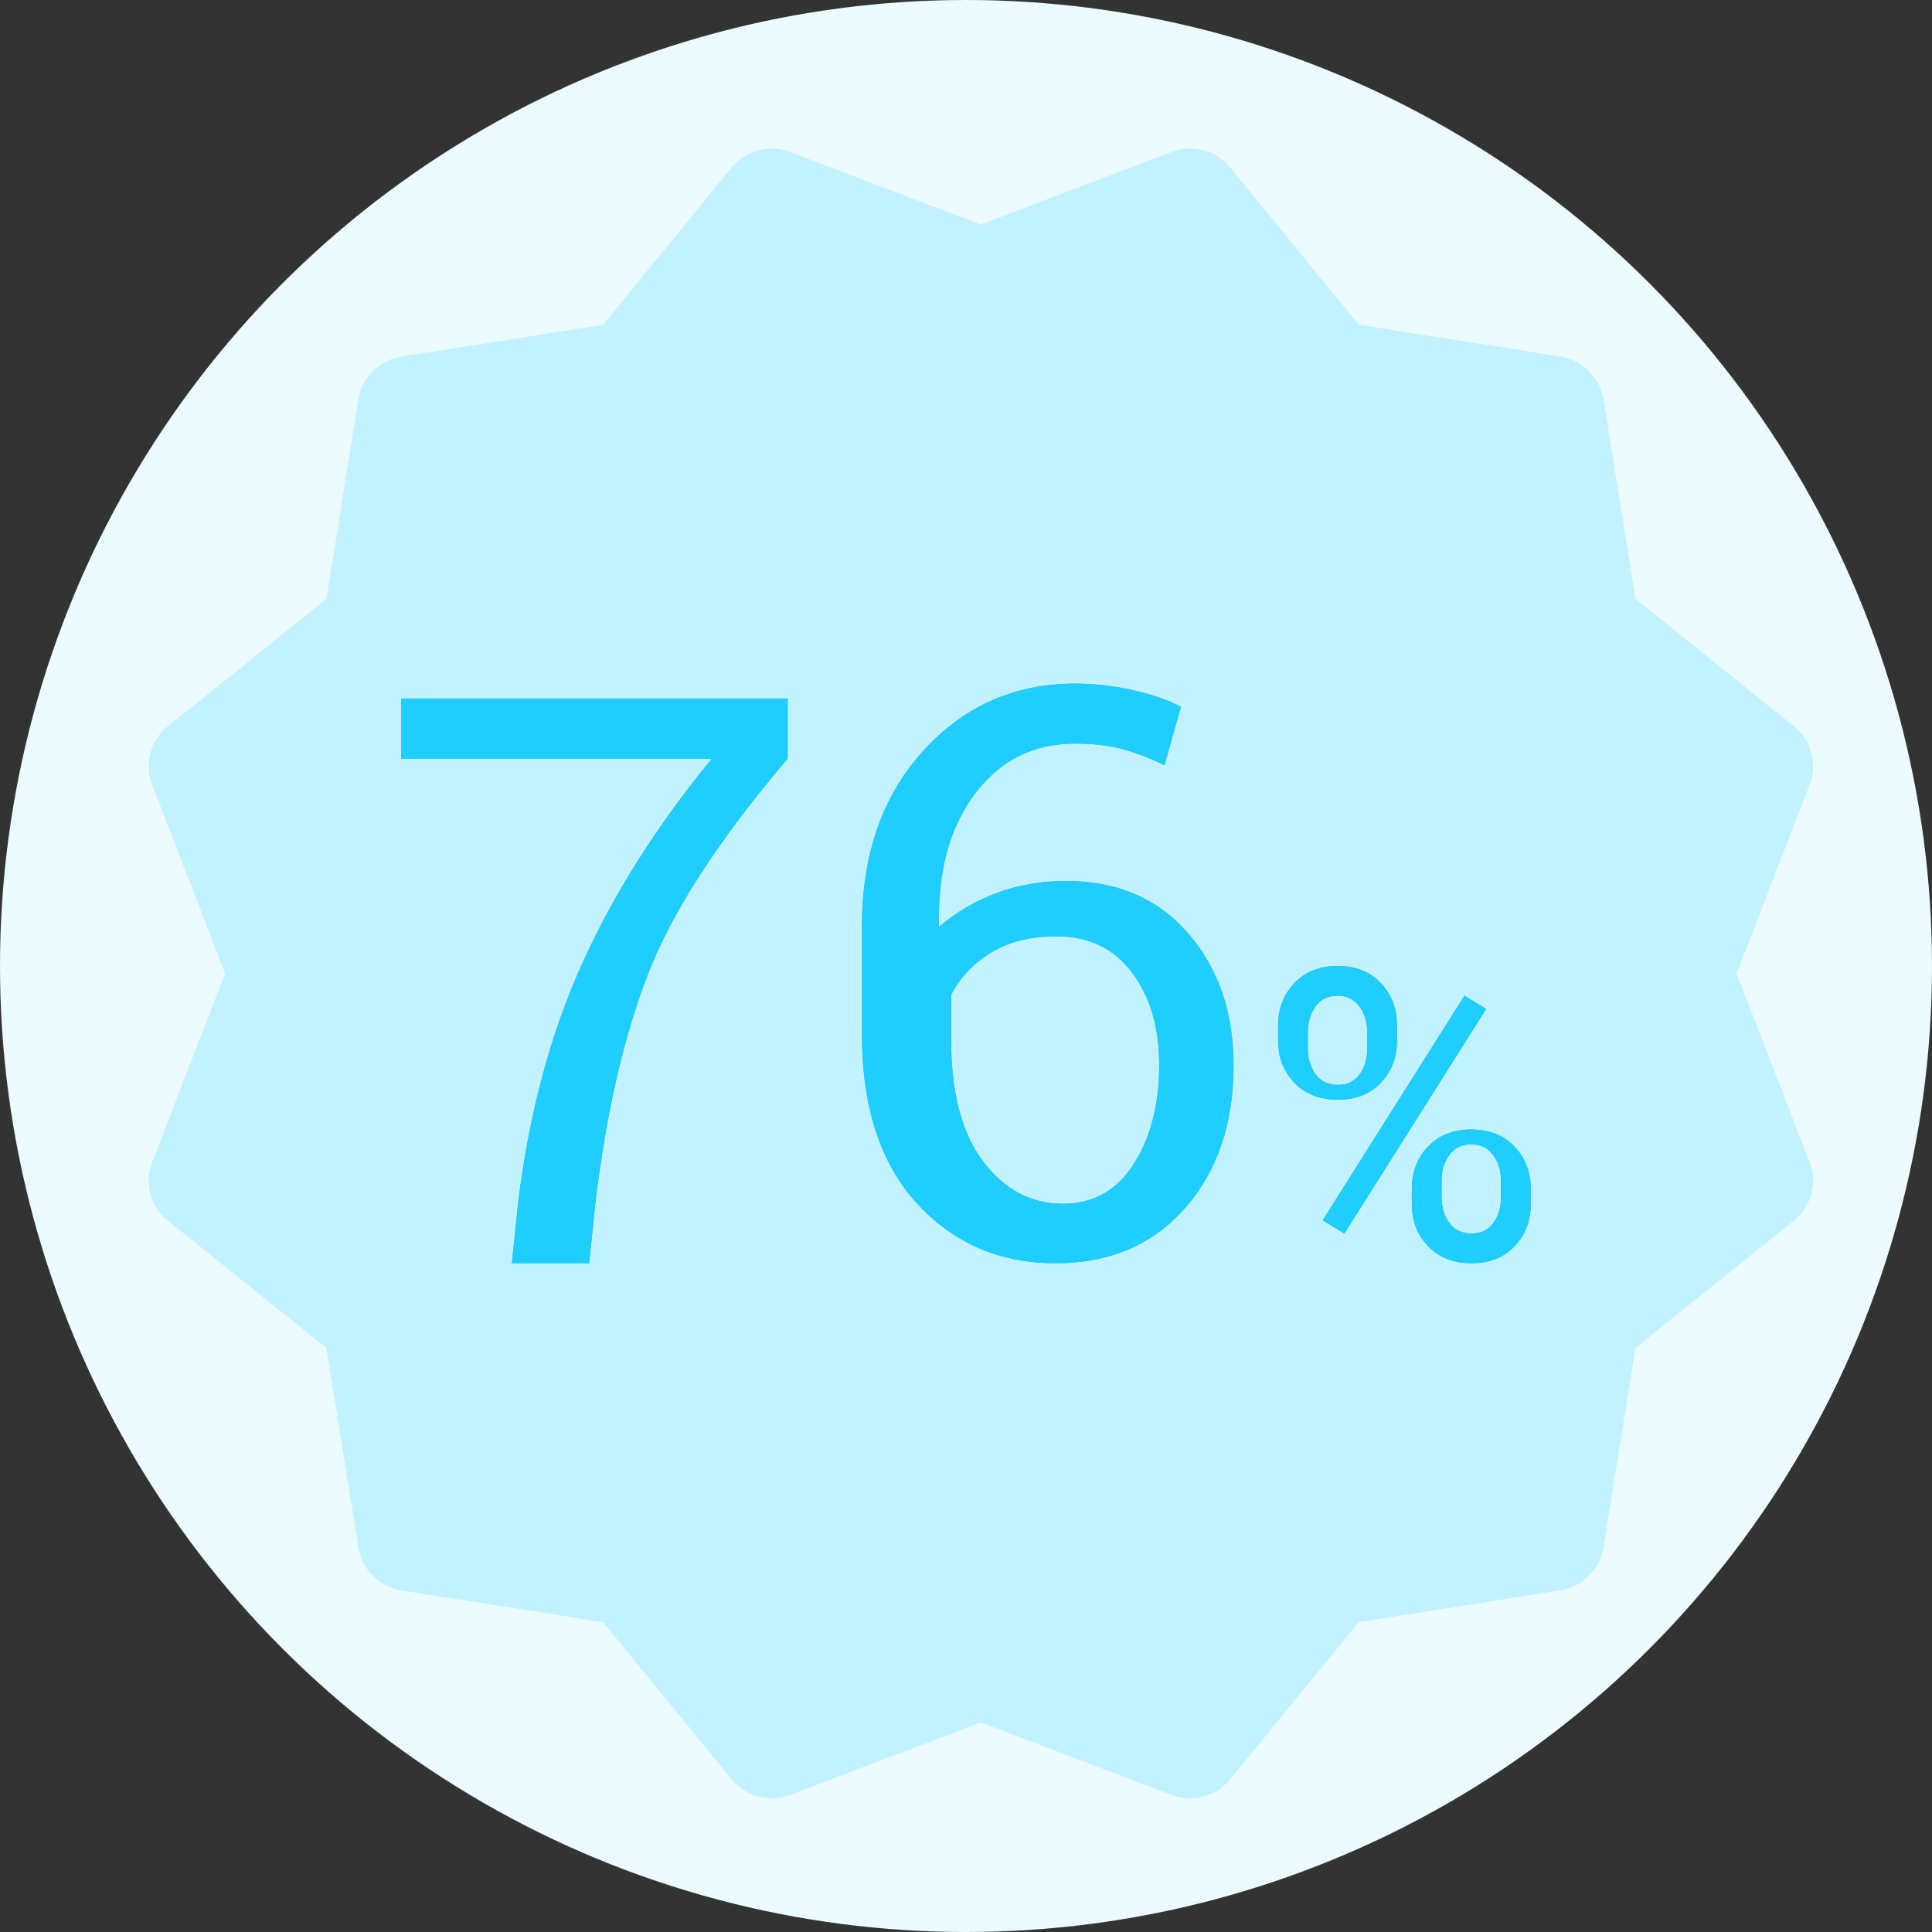 <?xml version="1.0" encoding="UTF-8"?>
<svg width="130px" height="130px" viewBox="0 0 130 130" version="1.1" xmlns="http://www.w3.org/2000/svg" xmlns:xlink="http://www.w3.org/1999/xlink">
    <rect x="0" y="0" width="130" height="130" fill="#333333" stroke="none"/>
    <!-- Generator: Sketch 59 (86127) - https://sketch.com -->
    <title>76%</title>
    <desc>Created with Sketch.</desc>
    <defs>
        <path d="M53,51.045 C48.354,56.509 45.218,61.35 43.59,65.569 C41.962,69.789 40.787,74.9 40.066,80.902 L39.644,85 L34.444,85 L34.866,80.902 C35.605,74.917 37.039,69.567 39.169,64.852 C41.298,60.136 44.21,55.534 47.906,51.045 L27,51.045 L27,47 L53,47 L53,51.045 Z M72.335,46 C73.655,46 74.961,46.148 76.255,46.443 C77.549,46.738 78.618,47.111 79.463,47.562 L78.354,51.493 C77.491,51.059 76.589,50.708 75.648,50.439 C74.706,50.17 73.602,50.035 72.335,50.035 C69.589,50.035 67.376,51.12 65.695,53.29 C64.015,55.459 63.174,58.288 63.174,61.777 L63.174,62.376 C64.301,61.404 65.59,60.645 67.042,60.098 C68.494,59.551 70.056,59.278 71.728,59.278 C75.159,59.278 77.896,60.449 79.938,62.792 C81.979,65.136 83,68.103 83,71.696 C83,75.619 81.913,78.817 79.74,81.29 C77.566,83.763 74.667,85 71.041,85 C67.275,85 64.16,83.655 61.696,80.965 C59.232,78.274 58,74.482 58,69.587 L58,62.35 C58,57.49 59.373,53.55 62.118,50.53 C64.864,47.51 68.269,46 72.335,46 Z M71.076,63 C69.374,63 67.925,63.358 66.729,64.074 C65.533,64.79 64.623,65.742 64,66.93 L64,70.022 C64,73.533 64.716,76.24 66.148,78.144 C67.58,80.048 69.374,81 71.531,81 C73.569,81 75.157,80.105 76.294,78.314 C77.431,76.524 78,74.301 78,71.646 C78,69.131 77.389,67.061 76.168,65.437 C74.946,63.812 73.249,63 71.076,63 Z M86,69.001 C86,67.876 86.363,66.928 87.09,66.157 C87.816,65.386 88.786,65 90,65 C91.214,65 92.184,65.383 92.91,66.15 C93.637,66.917 94,67.867 94,69.001 L94,70.025 C94,71.151 93.639,72.095 92.917,72.857 C92.195,73.619 91.231,74 90.027,74 C88.804,74 87.827,73.619 87.096,72.857 C86.365,72.095 86,71.151 86,70.025 L86,69.001 Z M88,70.547 C88,71.231 88.174,71.811 88.523,72.286 C88.871,72.762 89.372,73 90.026,73 C90.654,73 91.14,72.764 91.484,72.293 C91.828,71.822 92,71.24 92,70.547 L92,69.48 C92,68.797 91.826,68.212 91.477,67.727 C91.129,67.242 90.637,67 90,67 C89.355,67 88.86,67.242 88.516,67.727 C88.172,68.212 88,68.797 88,69.48 L88,70.547 Z M95,79.982 C95,78.858 95.363,77.914 96.09,77.148 C96.816,76.383 97.786,76 99,76 C100.205,76 101.173,76.383 101.904,77.148 C102.635,77.914 103,78.858 103,79.982 L103,81.018 C103,82.15 102.637,83.097 101.91,83.858 C101.184,84.619 100.223,85 99.027,85 C97.804,85 96.827,84.619 96.096,83.858 C95.365,83.097 95,82.15 95,81.018 L95,79.982 Z M97,80.539 C97,81.23 97.174,81.813 97.523,82.288 C97.871,82.763 98.372,83 99.026,83 C99.654,83 100.14,82.763 100.484,82.288 C100.828,81.813 101,81.23 101,80.539 L101,79.461 C101,78.779 100.824,78.198 100.471,77.719 C100.118,77.24 99.628,77 99,77 C98.363,77 97.871,77.24 97.523,77.719 C97.174,78.198 97,78.779 97,79.461 L97,80.539 Z M90.462,83 L89,82.11 L98.538,67 L100,67.89 L90.462,83 Z" id="path-1"></path>
    </defs>
    <g id="Pages" stroke="none" stroke-width="1" fill="none" fill-rule="evenodd">
        <g id="9--Know-Fraud-" transform="translate(-716, -1717)">
            <g id="Group-6" transform="translate(128, 1717)">
                <g id="76%" transform="translate(588, 0)">
                    <circle id="Oval" fill="#EBFBFF" cx="65" cy="65" r="65"></circle>
                    <path d="M116.854,65.504 L121.768,52.802 C122.307,51.401 121.887,49.812 120.704,48.862 L110.051,40.302 L107.895,26.865 C107.657,25.38 106.481,24.222 104.983,23.986 L91.424,21.849 L82.793,11.284 C81.841,10.112 80.203,9.696 78.825,10.23 L66.001,15.106 L53.184,10.237 C51.763,9.696 50.174,10.126 49.215,11.291 L40.578,21.856 L27.019,23.993 C25.528,24.229 24.352,25.394 24.114,26.872 L21.958,40.309 L11.298,48.869 C10.122,49.812 9.695,51.401 10.234,52.802 L15.147,65.504 L10.234,78.206 C9.688,79.607 10.122,81.195 11.298,82.139 L21.958,90.692 L24.114,104.129 C24.352,105.614 25.521,106.779 27.019,107.015 L40.578,109.152 L49.215,119.71 C50.174,120.889 51.777,121.305 53.191,120.764 L66.001,115.901 L78.818,120.771 C79.224,120.924 79.644,121 80.07,121 C81.099,121 82.114,120.549 82.793,119.71 L91.424,109.152 L104.983,107.015 C106.481,106.779 107.657,105.614 107.895,104.129 L110.051,90.692 L120.704,82.139 C121.887,81.188 122.307,79.607 121.768,78.206 L116.854,65.504 Z" id="Path" fill="#C2F2FF" fill-rule="nonzero"></path>
                    <g fill-rule="nonzero">
                        <use fill="#00BEF0" xlink:href="#path-1"></use>
                        <use fill="#1FCEFF" xlink:href="#path-1"></use>
                    </g>
                </g>
            </g>
        </g>
    </g>
</svg>